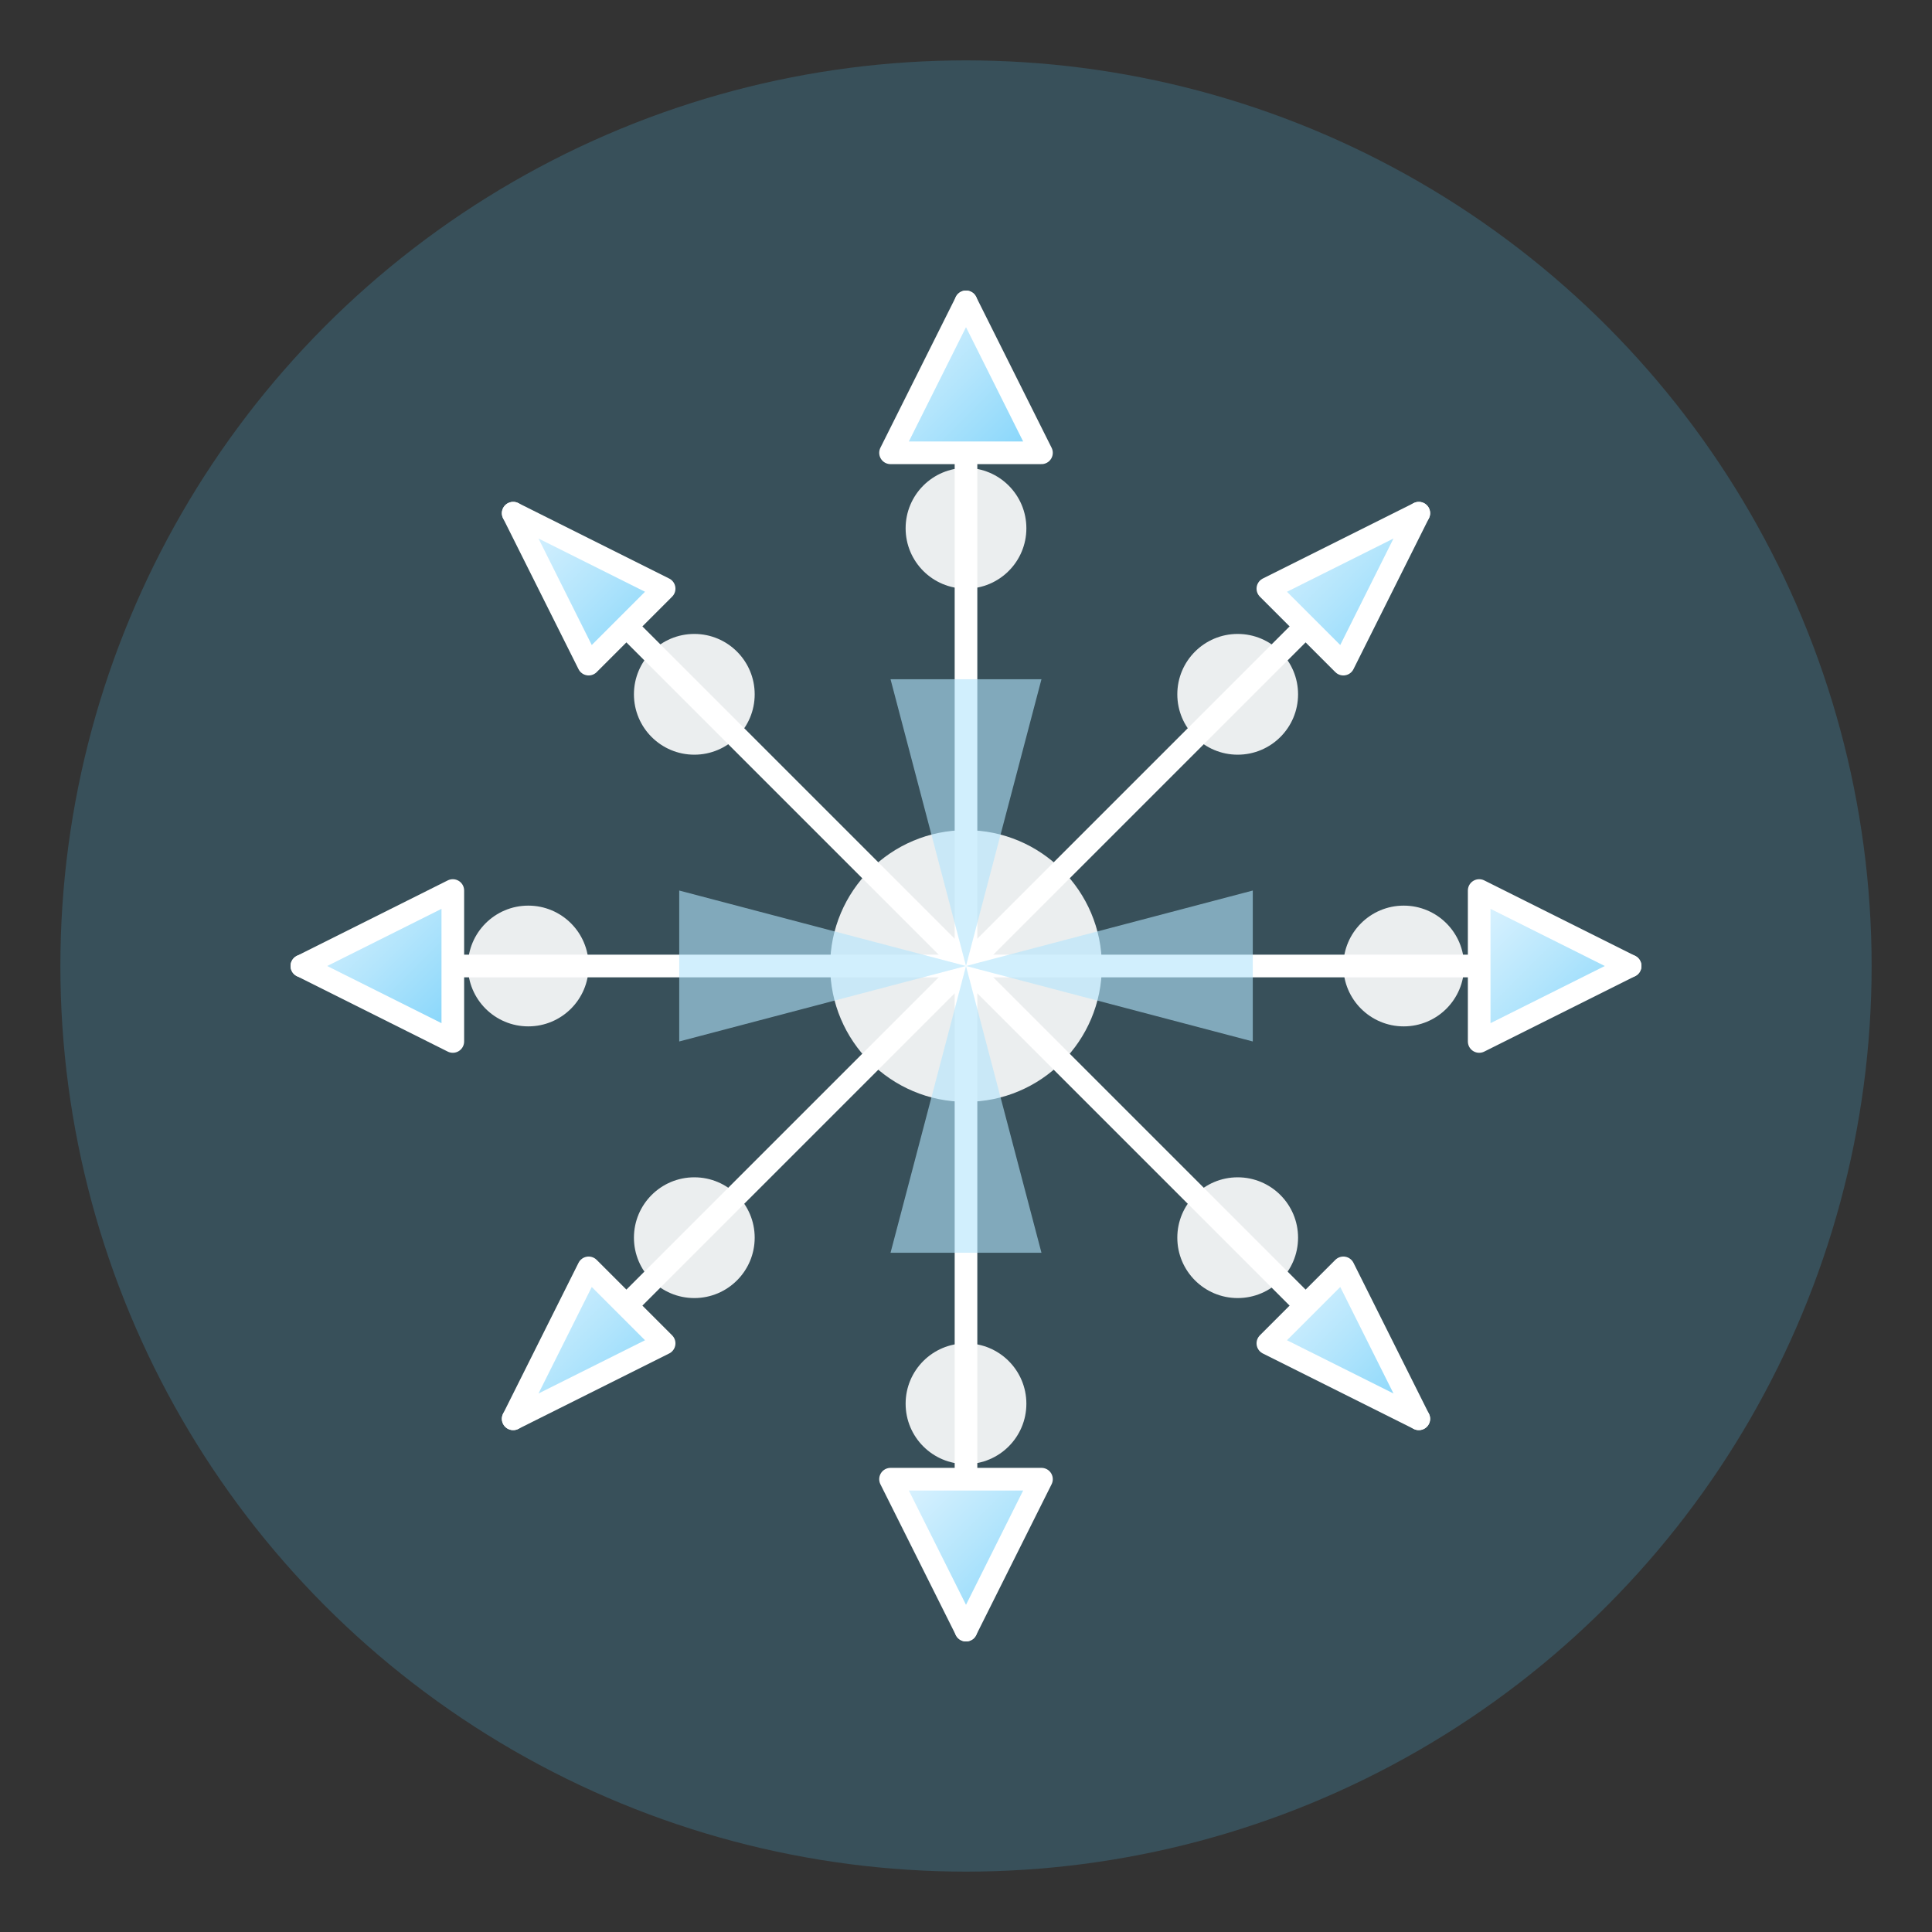 <svg xmlns="http://www.w3.org/2000/svg" viewBox="0 0 256 256">
  <rect x="0" y="0" width="256" height="256" fill="#333333" stroke="none"/>
  <defs>
    <linearGradient id="iceGrad" x1="0%" y1="0%" x2="100%" y2="100%">
      <stop offset="0%" style="stop-color:#E0F4FF;stop-opacity:1" />
      <stop offset="50%" style="stop-color:#B3E5FC;stop-opacity:1" />
      <stop offset="100%" style="stop-color:#81D4FA;stop-opacity:1" />
    </linearGradient>
  </defs>
  <circle cx="128" cy="128" r="120" fill="#4FC3F7" opacity="0.2"/>
  <g fill="url(#iceGrad)" stroke="#FFFFFF" stroke-width="3" stroke-linecap="round" stroke-linejoin="round">
    <line x1="128" y1="40" x2="128" y2="216"/>
    <line x1="40" y1="128" x2="216" y2="128"/>
    <line x1="68" y1="68" x2="188" y2="188"/>
    <line x1="188" y1="68" x2="68" y2="188"/>
    <polygon points="128,40 118,60 138,60"/>
    <polygon points="128,216 118,196 138,196"/>
    <polygon points="40,128 60,118 60,138"/>
    <polygon points="216,128 196,118 196,138"/>
    <polygon points="68,68 78,88 88,78"/>
    <polygon points="188,188 178,168 168,178"/>
    <polygon points="188,68 178,88 168,78"/>
    <polygon points="68,188 78,168 88,178"/>
  </g>
  <g fill="#FFFFFF" opacity="0.9">
    <circle cx="128" cy="128" r="18"/>
    <circle cx="128" cy="70" r="8"/>
    <circle cx="128" cy="186" r="8"/>
    <circle cx="70" cy="128" r="8"/>
    <circle cx="186" cy="128" r="8"/>
    <circle cx="92" cy="92" r="8"/>
    <circle cx="164" cy="164" r="8"/>
    <circle cx="164" cy="92" r="8"/>
    <circle cx="92" cy="164" r="8"/>
  </g>
  <g fill="#B3E5FC" opacity="0.6">
    <polygon points="128,128 118,90 138,90"/>
    <polygon points="128,128 118,166 138,166"/>
    <polygon points="128,128 90,118 90,138"/>
    <polygon points="128,128 166,118 166,138"/>
  </g>
</svg>